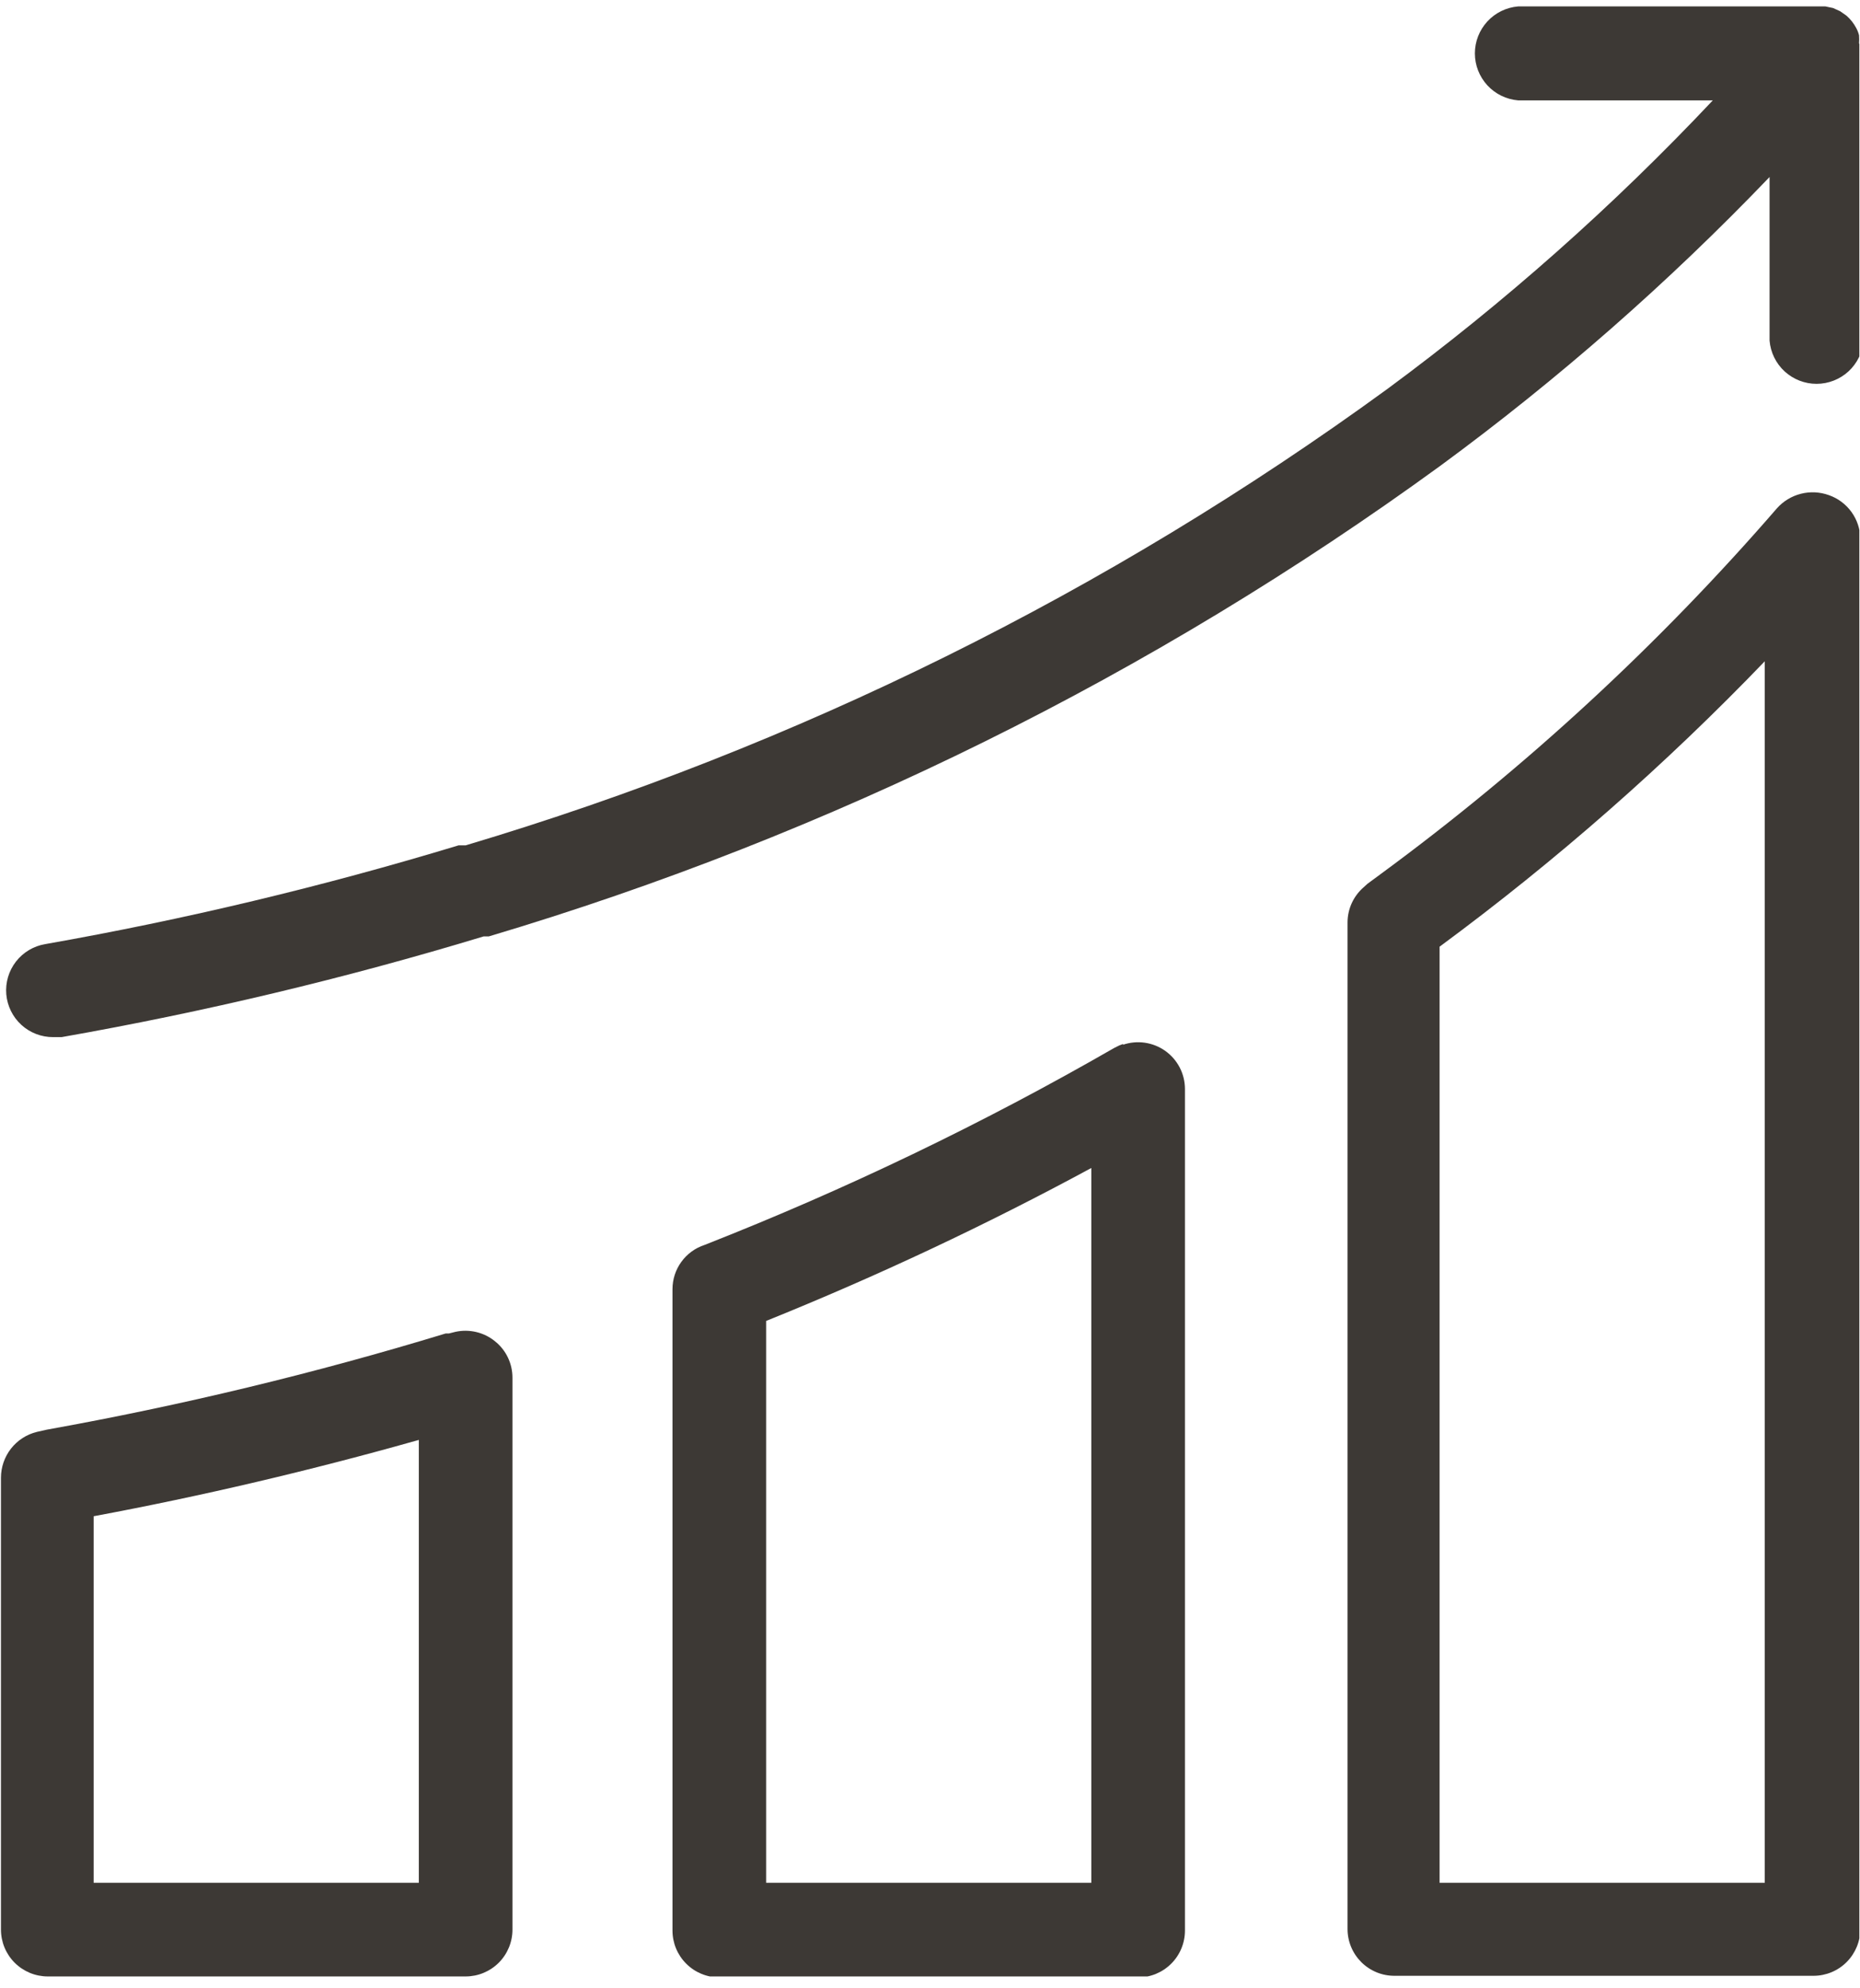 <svg width="58" height="62" viewBox="0 0 58 62" fill="none" xmlns="http://www.w3.org/2000/svg">
<g clip-path="url(#clip0_113_580)">
<path d="M14.52 61.63C14.907 61.63 15.278 61.476 15.552 61.203C15.826 60.929 15.98 60.557 15.98 60.17V42.96C15.98 42.741 15.931 42.524 15.836 42.327C15.741 42.129 15.602 41.956 15.43 41.82C15.26 41.682 15.061 41.585 14.848 41.535C14.635 41.485 14.414 41.483 14.2 41.53L14 41.58H13.9C9.816 42.824 5.662 43.825 1.46 44.58L1.15 44.65C0.83 44.728 0.546 44.912 0.343 45.171C0.14 45.431 0.03 45.751 0.03 46.08V60.17C0.03 60.557 0.184 60.929 0.458 61.203C0.731 61.476 1.103 61.63 1.49 61.63H14.52ZM2.92 58.71V47.28C6.3 46.65 9.7 45.85 13.06 44.9V58.71H2.92Z" fill="#3D3935"/>
<path d="M35.03 32.55L34.9 32.6L34.74 32.68C30.641 35.039 26.372 37.091 21.97 38.82C21.679 38.915 21.425 39.1 21.246 39.348C21.066 39.596 20.97 39.894 20.97 40.2V60.2C20.97 60.587 21.124 60.959 21.398 61.232C21.671 61.506 22.043 61.66 22.43 61.66H35.49C35.877 61.66 36.248 61.506 36.522 61.232C36.796 60.959 36.95 60.587 36.95 60.2V33.96C36.95 33.727 36.895 33.497 36.788 33.29C36.681 33.083 36.526 32.904 36.336 32.769C36.146 32.634 35.927 32.547 35.696 32.514C35.465 32.481 35.23 32.504 35.01 32.58L35.03 32.55ZM34.03 36.41V58.71H23.89V41.19C27.364 39.789 30.756 38.194 34.05 36.41H34.03Z" fill="#3D3935"/>
<path d="M57.03 15.44C56.75 15.339 56.446 15.323 56.157 15.397C55.868 15.47 55.608 15.628 55.41 15.85C51.73 20.098 47.588 23.922 43.06 27.25L42.64 27.56L42.53 27.66C42.371 27.796 42.243 27.965 42.155 28.154C42.067 28.344 42.021 28.551 42.02 28.76V60.15C42.02 60.343 42.058 60.533 42.132 60.711C42.206 60.889 42.315 61.05 42.451 61.186C42.588 61.322 42.75 61.429 42.928 61.502C43.107 61.575 43.297 61.611 43.49 61.61H56.55C56.937 61.61 57.309 61.457 57.582 61.183C57.856 60.909 58.01 60.537 58.01 60.15V16.79C58.004 16.492 57.907 16.203 57.732 15.962C57.556 15.72 57.312 15.538 57.03 15.44ZM55.03 20.59V58.71H44.89V29.52C48.527 26.837 51.929 23.85 55.06 20.59H55.03Z" fill="#3D3935"/>
<path d="M57.97 1.35C57.976 1.267 57.976 1.183 57.97 1.1C57.95 1.02 57.92 0.942 57.88 0.87C57.843 0.8 57.799 0.733 57.75 0.67C57.699 0.605 57.642 0.545 57.58 0.49L57.38 0.35L57.16 0.25L56.92 0.2H47.34C46.972 0.231 46.63 0.398 46.38 0.669C46.13 0.941 45.991 1.296 45.991 1.665C45.991 2.034 46.13 2.389 46.38 2.661C46.63 2.932 46.972 3.099 47.34 3.13H53.41C50.303 6.428 46.907 9.44 43.26 12.13C34.558 18.471 24.839 23.283 14.52 26.36H14.37H14.3C10.069 27.643 5.764 28.672 1.41 29.44C1.048 29.5 0.722 29.695 0.497 29.985C0.272 30.276 0.165 30.64 0.196 31.005C0.228 31.371 0.396 31.712 0.667 31.959C0.938 32.206 1.293 32.342 1.66 32.34H1.92C6.365 31.557 10.76 30.509 15.08 29.2H15.24C25.895 26.027 35.932 21.063 44.92 14.52C48.593 11.822 52.026 8.811 55.18 5.52V10.62C55.21 10.988 55.378 11.331 55.649 11.581C55.921 11.83 56.276 11.969 56.645 11.969C57.014 11.969 57.369 11.83 57.641 11.581C57.912 11.331 58.08 10.988 58.11 10.62V1.75C58.11 1.75 58.11 1.68 58.11 1.65L57.97 1.35Z" fill="#3D3935"/>
</g>
<defs>
<clipPath id="clip0_113_580">
<rect width="57.98" height="61.63" fill="white"/>
</clipPath>
</defs>
</svg>
